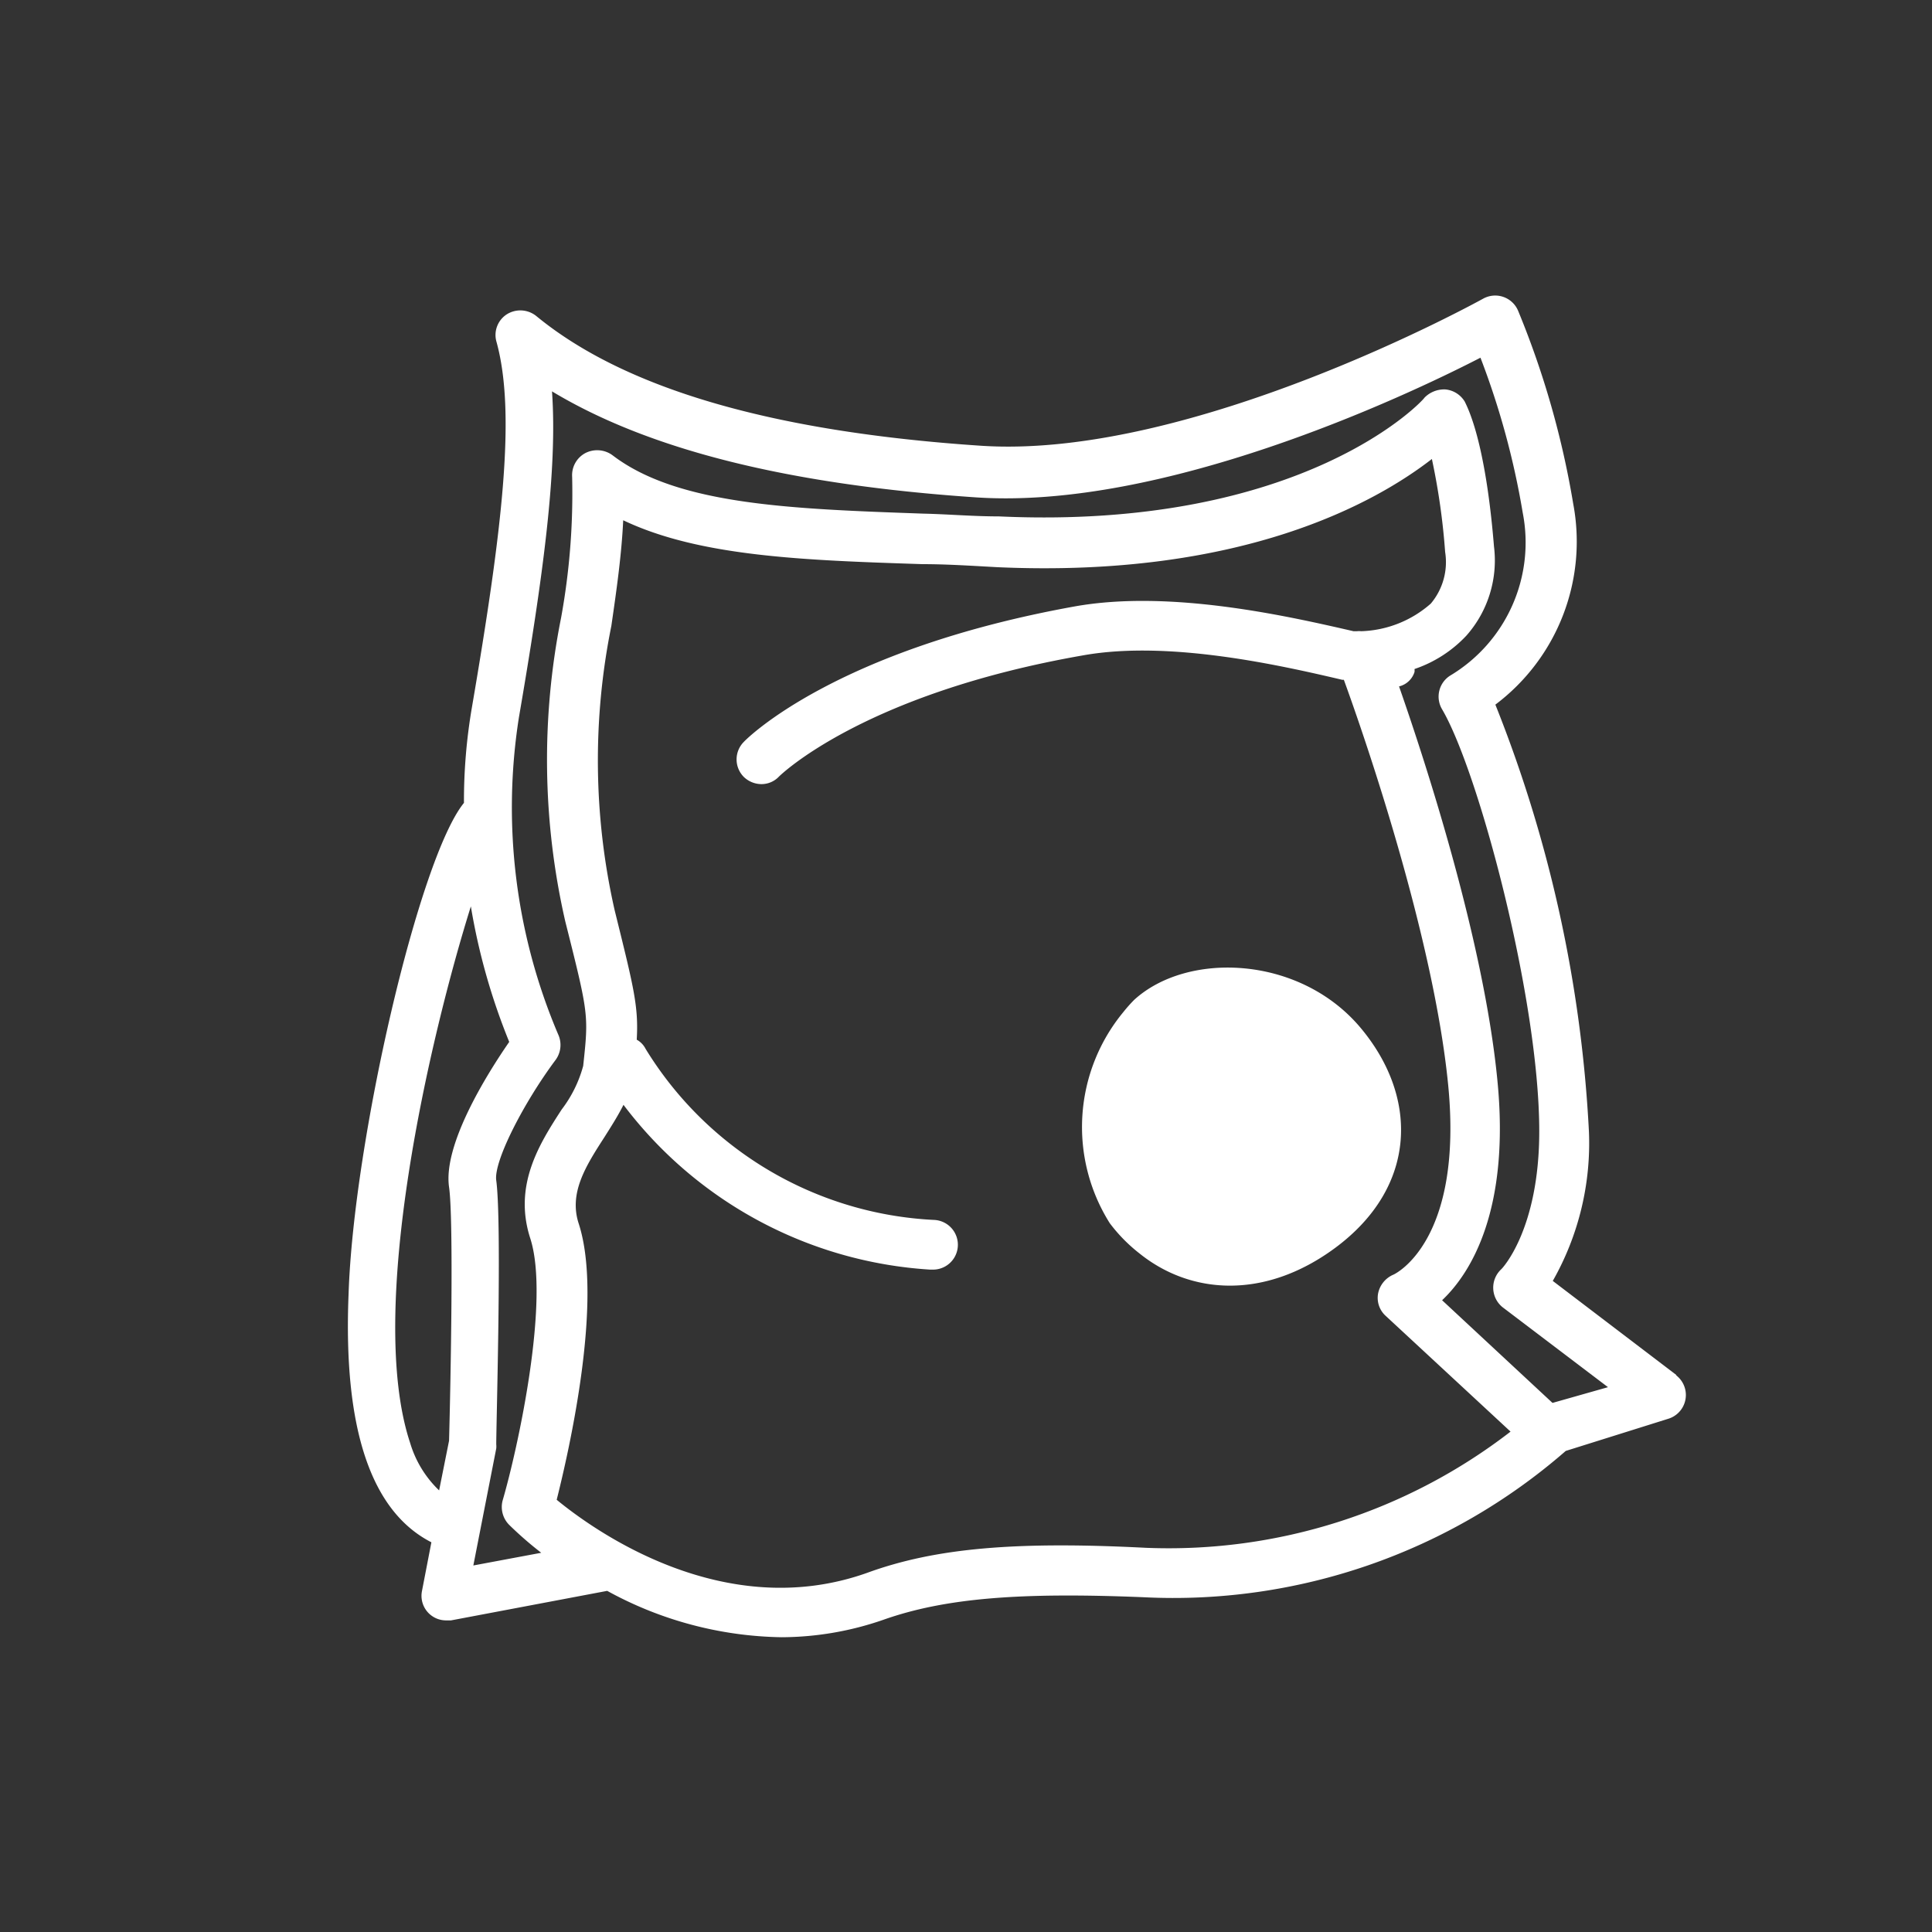 <svg xmlns="http://www.w3.org/2000/svg" viewBox="0 0 70 70">
  <rect x="0" y="0" width="70" height="70" fill="#333333" stroke="none"/>
  <defs>
    <style>
      .a {
        fill: #fff;
      }
    </style>
  </defs>
  <title>icon_interieur_zitzak2_whitelines</title>
  <g>
    <path class="a" d="M60.74,49.82l-4.48-3.41A10.1,10.1,0,0,0,57.57,41a48.37,48.37,0,0,0-3.39-15.47A7.39,7.39,0,0,0,57,18.25a32.05,32.05,0,0,0-2-7,.9.9,0,0,0-1.26-.43c-.11.06-10.55,5.84-18.2,5.33s-12.95-2.1-16.11-4.7a.92.92,0,0,0-1.07-.06.89.89,0,0,0-.37,1c.71,2.58.21,6.8-.89,13.23a20.06,20.06,0,0,0-.29,3.47c-1.63,2-4,12.24-4.18,17.79-.2,4.88.81,7.88,3,9l-.34,1.76a.89.89,0,0,0,.88,1.07h.17l5.66-1.07a13.53,13.53,0,0,0,6.32,1.68A11.35,11.35,0,0,0,32,58.69c2.26-.8,5-1,9.42-.82a21.63,21.63,0,0,0,15.31-5.3h0l3.73-1.17a.9.9,0,0,0,.27-1.57ZM14.86,52.28c-1.6-4.82.72-14.71,2.2-19.44a23,23,0,0,0,1.39,4.91c-.83,1.2-2.4,3.73-2.18,5.26.17,1.18.06,7,0,9.19L15.91,54A3.93,3.93,0,0,1,14.86,52.28Zm26.66,3.8c-4.69-.24-7.62,0-10.11.91-5.19,1.84-9.89-1.54-11.24-2.65.46-1.83,1.69-7.24.8-10-.37-1.12.26-2.1.93-3.14.24-.38.49-.77.69-1.17A15.09,15.09,0,0,0,33.69,46h.08a.9.9,0,0,0,.07-1.8A13,13,0,0,1,23.39,38a.78.78,0,0,0-.32-.33c.07-1.21-.11-1.9-.8-4.69a24.56,24.56,0,0,1-.12-10.3c.19-1.31.37-2.57.43-3.83,2.77,1.32,6.56,1.45,10.84,1.59.88,0,1.79.06,2.71.11,8.89.4,13.74-2.36,15.75-3.92A24.52,24.52,0,0,1,52.36,20a2.33,2.33,0,0,1-.52,1.87,4,4,0,0,1-2.52,1,.66.66,0,0,0-.15,0l-.13,0c-2.31-.53-6.6-1.52-10.09-.9-8.67,1.56-11.88,4.78-12,4.91a.9.9,0,0,0,0,1.27.93.93,0,0,0,.63.26.87.87,0,0,0,.64-.27s3-3,11.05-4.4c3.13-.55,7.18.38,9.36.89h.06c.73,2,3.25,9.29,3.78,14.68.55,5.63-1.89,6.84-2,6.88a.94.94,0,0,0-.54.68.88.88,0,0,0,.28.81l4.52,4.19A20.26,20.26,0,0,1,41.52,56.08Zm14.73-5.25-4-3.72c1.06-1,2.47-3.31,2-8-.49-5-2.57-11.41-3.56-14.24a.78.78,0,0,0,.56-.52.45.45,0,0,0,0-.11,4.59,4.59,0,0,0,1.88-1.21,4.11,4.11,0,0,0,1-3.23c-.31-3.8-.94-5-1.06-5.25a.92.92,0,0,0-.7-.44,1,1,0,0,0-.76.3c0,.05-4.34,4.81-15.42,4.3-.93,0-1.84-.08-2.73-.1-4.78-.17-8.9-.31-11.26-2.11a.94.94,0,0,0-1-.08.91.91,0,0,0-.47.86,25.12,25.12,0,0,1-.4,5.1,26.24,26.24,0,0,0,.15,11c.85,3.38.85,3.38.65,5.24a4.56,4.56,0,0,1-.78,1.58c-.79,1.22-1.76,2.73-1.14,4.66.73,2.24-.45,7.63-1,9.51a.92.92,0,0,0,.25.89,13.2,13.2,0,0,0,1.15,1l-2.46.46.83-4.24a.76.76,0,0,0,0-.15c0-.81.21-8,0-9.56-.1-.69,1-2.83,2.16-4.38a.92.92,0,0,0,.08-.92A21,21,0,0,1,18.8,26c.89-5.18,1.4-9,1.2-11.82,3.52,2.12,8.57,3.38,15.35,3.84s15.5-3.62,18.29-5.06a28.87,28.87,0,0,1,1.53,5.61,5.62,5.62,0,0,1-2.63,5.91.9.9,0,0,0-.29,1.22c1.32,2.25,3.52,10.49,3.52,15.29,0,3.59-1.37,5-1.38,5a.91.91,0,0,0,.06,1.38l3.81,2.89Z"/>
    <path class="a" d="M49.22,37.15C47,34.61,43,34.48,41.09,36.23a5.56,5.56,0,0,0-.39.44,6.54,6.54,0,0,0-.49,7.65,5.82,5.82,0,0,0,1.07,1.09c1.86,1.5,4.53,1.68,7.06-.17C51.4,43,51.41,39.68,49.22,37.15Z"/>
  </g>
</svg>
